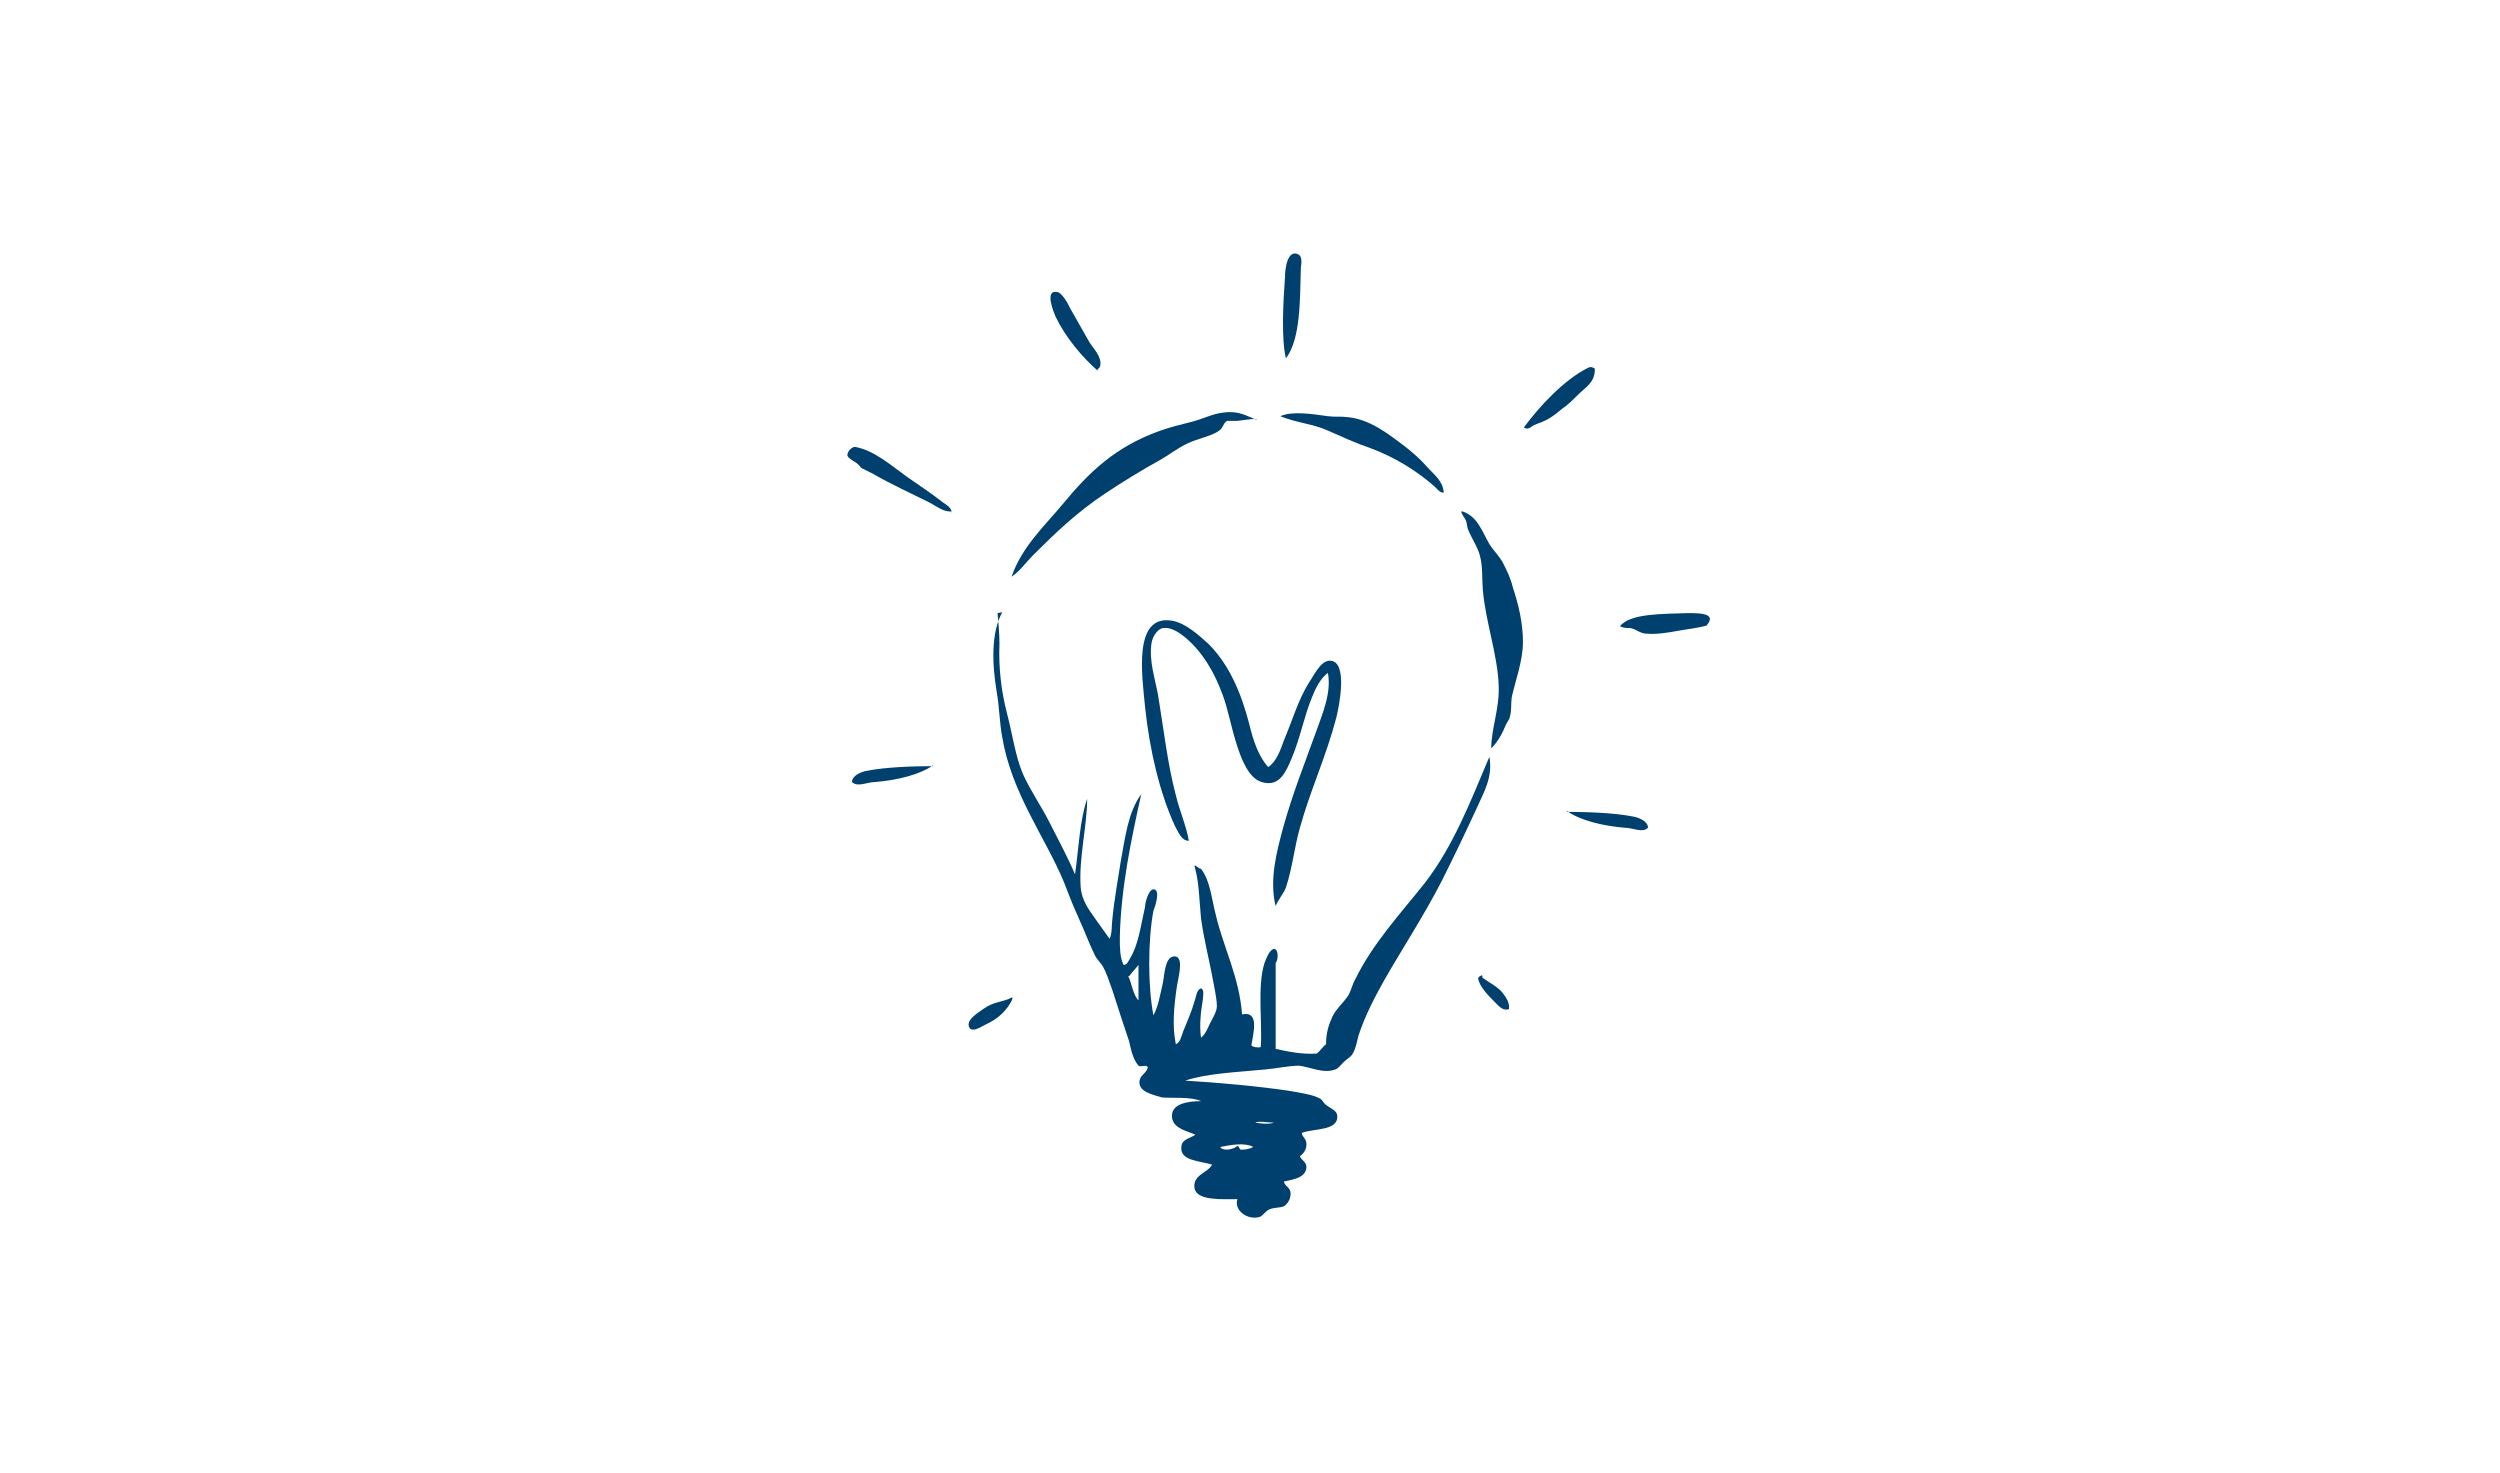 <?xml version="1.0" encoding="UTF-8"?>
<svg id="Ebene_1" xmlns="http://www.w3.org/2000/svg" version="1.1" viewBox="0 0 267.9 157.8">
  <!-- Generator: Adobe Illustrator 29.8.1, SVG Export Plug-In . SVG Version: 2.1.1 Build 2)  -->
  <defs>
    <style>
      .st0 {
        fill: #00406f;
        fill-rule: evenodd;
      }
    </style>
  </defs>
  <path class="st0" d="M137.8,38.4c-.5-2-.3-6-.1-8.7,0-1,.3-3.1,1.5-2.4.3.2.3.8.2,1.4-.1,3.3,0,7.6-1.6,9.7Z"/>
  <path class="st0" d="M117.6,39.7c-1.6-1.4-3.4-3.5-4.5-5.8-.2-.5-1.2-2.9.2-2.6.4,0,1.1,1.1,1.3,1.6.7,1.2,1.4,2.5,2.1,3.7.4.7,1.4,1.6,1.2,2.6,0,.2-.3.3-.3.5Z"/>
  <path class="st0" d="M170.9,39.6c0,1.4-1,1.9-1.8,2.7-.6.6-1.1,1.1-1.7,1.5-.6.5-1.2,1-1.9,1.3-.4.2-.8.3-1.2.5-.3.2-.6.5-1,.2,1.7-2.3,4.3-5.1,6.9-6.4.2-.1.4-.1.7.1Z"/>
  <path class="st0" d="M134.6,44.9c-.6,0-1.2.1-2,.2-.4,0-.8,0-1.1,0-.4.2-.4.7-.8,1-.7.6-2.4.9-3.4,1.4-1.1.5-2.1,1.3-3,1.8-2,1.1-4.1,2.4-5.9,3.6-3,2-5.3,4.2-7.7,6.6-.8.8-1.4,1.7-2.3,2.3,1.1-3.2,3.5-5.4,5.5-7.8,2.8-3.4,5.6-6.1,10.3-7.8,1.1-.4,2.3-.7,3.5-1,1.2-.3,2.3-.9,3.5-1,1.6-.2,2.4.4,3.5.8Z"/>
  <path class="st0" d="M154.7,52.8c-.4,0-.7-.4-.9-.6-1.9-1.7-4.3-3.2-7-4.2-1.5-.5-3-1.2-4.6-1.9-1.6-.7-3.3-.8-5-1.5,1.3-.6,3.6-.2,5.1,0,.7.1,1.4,0,2.1.1,2.4.2,4.5,1.9,6.1,3.1.9.7,1.7,1.4,2.4,2.2.7.8,1.7,1.5,1.8,2.7Z"/>
  <path class="st0" d="M102,54.8c-.9.1-1.7-.6-2.5-1-2-1-4-1.9-5.9-3-.4-.2-.8-.4-1.2-.6-.2-.1-.4-.5-.8-.7-.3-.2-.7-.4-.8-.7,0-.5.6-1,.9-.9,2,.4,3.7,1.9,5.5,3.2,1.3.9,2.5,1.7,3.8,2.7.4.3,1,.6,1,1.2Z"/>
  <path class="st0" d="M159.8,80.2c0-2.1.9-4.3.8-6.7-.1-3.3-1.4-6.8-1.7-10.3-.1-1.2,0-2.5-.3-3.6-.2-.9-.9-1.9-1.3-2.9-.1-.3-.1-.6-.2-.9-.2-.4-.4-.6-.5-.9,0,0,0,0,0-.1,0,0,.1,0,.1,0,1.6.5,2.1,2.1,2.9,3.5.5.8,1.1,1.3,1.5,2.1.4.8.8,1.6,1,2.5.6,1.8,1.1,3.8,1.1,5.9,0,2-.8,4.1-1.2,5.9-.1.7,0,1.4-.2,2.1,0,.2-.3.6-.4.8-.4,1-.9,1.9-1.6,2.6Z"/>
  <path class="st0" d="M183,67c-1,.3-2.1.4-3.2.6-1.1.2-2.3.4-3.4.3-.6,0-1.1-.5-1.7-.6-.4,0-.8,0-1.1-.2,1.1-1.4,4.7-1.3,7.3-1.4,1.2,0,3.1,0,2,1.3Z"/>
  <path class="st0" d="M106.9,65.7c0,0,0,0,0,0,.1,1.3.2,2.1.2,3.3-.1,2.6.2,5.1.8,7.4.6,2.3.9,4.6,1.7,6.5.8,1.8,2,3.5,2.9,5.3.9,1.8,1.9,3.6,2.7,5.5.4-2.8.5-5.8,1.3-8.1,0,2.9-.9,6.3-.7,9.4.1,1.5.9,2.5,1.6,3.5.5.7,1,1.4,1.5,2.1.3-.6.2-1.4.3-2.1.2-2.1.6-4.2.9-6.2.5-2.7.8-5.3,2.2-7.2-1,4.5-2.2,10-2.3,15.4,0,1,0,2.1.4,2.9.4,0,.5-.4.7-.7.9-1.5,1.1-3.3,1.6-5.5,0-.5.4-1.9.9-1.9.8,0,.2,1.8,0,2.3-.6,3.2-.6,8.1,0,11.2.5-.9.7-2.1,1-3.4.2-.9.2-3.1,1.4-2.9.9.2.2,2.5.1,3.3-.3,2.1-.5,4.1-.1,6.1.5-.2.6-.9.8-1.4.4-1,.9-2.1,1.2-3.2.2-.5.2-1.2.7-1.4.4.2.2.8.2,1.2-.2,1.2-.4,2.7-.2,4.1.5-.4.7-1,1-1.6.3-.6.7-1.2.7-1.8,0-.8-.3-2.1-.5-3.2-.4-2.1-.9-4-1.2-6.2-.2-2.1-.2-3.9-.7-5.6.1-.2.4.3.7.3,1,1.3,1.1,3.1,1.6,5,.8,3.4,2.5,6.6,2.8,10.6,1.9-.4,1.2,2,1,3.3.1.2.7.3,1,.2.2-2.4-.4-6.5.4-9,.2-.5.6-1.6,1.1-1.5.4.1.4,1.1.1,1.5,0,3.1,0,6.2,0,9.2,1.4.3,2.8.6,4.4.5.4-.3.6-.7,1-1,0-1.3.3-2.1.7-3,.4-.8,1.1-1.4,1.6-2.1.4-.6.5-1.3.8-1.8,1.9-3.9,4.8-7,7.5-10.4,3-3.9,4.8-8.5,6.9-13.5.4,2.2-.6,3.8-1.4,5.6-1.2,2.6-2.4,5.1-3.7,7.7-1.9,3.7-4.2,7.2-6.2,10.7-1,1.8-2,3.7-2.7,5.8-.2.7-.3,1.5-.7,2.1-.2.3-.6.5-.9.8-.3.3-.6.7-.9.8-1.3.5-2.8-.3-3.9-.4-1.1,0-2.4.3-3.6.4-3,.3-6.2.4-8.6,1.2,3.4.2,7.9.6,11.2,1.1,1.1.2,2.5.4,3.2.8.3.1.4.5.7.7.5.4,1.2.6,1.2,1.2.1,1.6-2.5,1.3-3.8,1.8,0,.4.5.6.5,1.2,0,.6-.3,1-.7,1.3.2.5.6.5.7,1.1,0,1.2-1.4,1.4-2.4,1.6,0,.5.7.6.7,1.3,0,.5-.2.9-.5,1.2-.4.4-1,.2-1.8.5-.4.2-.7.7-1,.8-1.3.4-2.8-.7-2.4-1.9-1.6,0-4.4.2-4.6-1.2-.2-1.4,1.4-1.6,1.9-2.5-1.3-.4-3.5-.4-3.3-1.9,0-.8.9-.9,1.5-1.3-.8-.4-2.3-.6-2.5-1.8-.2-1.5,1.6-1.8,3.1-1.8-1-.5-3.1-.3-4.2-.4-1-.3-2.4-.6-2.4-1.6,0-.8.7-.9.9-1.6-.1-.4-.7,0-1-.2-.6-.7-.8-1.7-1-2.6-.6-1.8-1.2-3.6-1.8-5.5-.3-.8-.6-1.8-1-2.5-.2-.4-.7-.8-.9-1.3-.6-1.2-1.1-2.6-1.7-3.9-.6-1.3-1.1-2.6-1.6-3.9-2-4.8-5.6-9.5-6.6-15.5-.3-1.6-.3-3.2-.6-4.9-.5-3-.6-6.3.6-8.5ZM120.9,104.6c.4.8.5,2,1.1,2.6,0-1.2,0-2.6,0-3.8-.3.4-.7.8-1,1.2ZM134.5,120.3c.5.1,1.6.2,2,0-.7,0-1.5-.2-2,0ZM130.8,123c.5.4,1.5.1,1.8-.2.2,0,.2.4.4.4.5,0,1-.1,1.3-.3-1-.5-2.4-.2-3.5,0Z"/>
  <path class="st0" d="M135.9,82.2c.9-.6,1.3-1.8,1.7-2.9.9-2.1,1.5-4.3,2.7-6.2.5-.7,1.2-2.3,2.2-2.3,2,0,1,4.9.7,6.1-1.1,4.2-2.8,7.8-3.9,11.8-.6,2.1-.8,4.3-1.5,6.4-.2.6-.9,1.4-1.1,2-.7-2.8.1-5.8.8-8.4,1-3.6,2.2-6.6,3.5-10.2.7-2,1.7-4.2,1.3-6.4-.8.6-1.3,1.6-1.7,2.6-.9,2.2-1.2,4.2-2.2,6.6-.6,1.4-1.3,3.1-3.2,2.5-1.4-.4-2.2-2.5-2.7-4.1-.6-1.9-.9-3.7-1.5-5.3-.9-2.4-2.1-4.5-4-6.1-.6-.5-1.5-1.1-2.3-1-.6,0-1.2.9-1.3,1.6-.3,1.9.4,3.9.7,5.6.6,3.6,1,7.3,1.9,10.7.4,1.7,1.1,3.2,1.4,4.9-.8,0-1.1-.9-1.5-1.6-1.6-3.5-2.7-8-3.2-12.8-.3-3.2-1.3-9.8,2.8-9.2,1.5.2,3,1.6,4,2.5,2.2,2.2,3.5,5.2,4.4,8.7.4,1.7,1,3.4,2,4.5Z"/>
  <path class="st0" d="M100,82c-1.4,1-3.8,1.6-6.2,1.8-.9,0-1.9.6-2.5,0,0-.7,1-1.1,1.6-1.2,2-.4,5-.5,7.1-.5Z"/>
  <path class="st0" d="M167.9,86.9c1.4,1,3.8,1.6,6.2,1.8.9,0,1.9.6,2.5,0,0-.7-1-1.1-1.6-1.2-2-.4-5-.5-7.1-.5Z"/>
  <path class="st0" d="M161.8,108.1c-.7.3-1.1-.2-1.6-.7-.7-.7-1.6-1.6-1.8-2.5,0-.3.3-.3.4-.4.1,0,0,.3.1.3.7.5,1.7,1,2.2,1.7.3.4.7,1,.6,1.6Z"/>
  <path class="st0" d="M108.5,106.9c0,.3-.3.7-.5,1-.6.8-1.2,1.3-2.2,1.8-.5.2-1.8,1.2-2,.2-.1-.7.9-1.3,1.6-1.8,1.1-.8,2.1-.7,3-1.2h.1Z"/>
</svg>